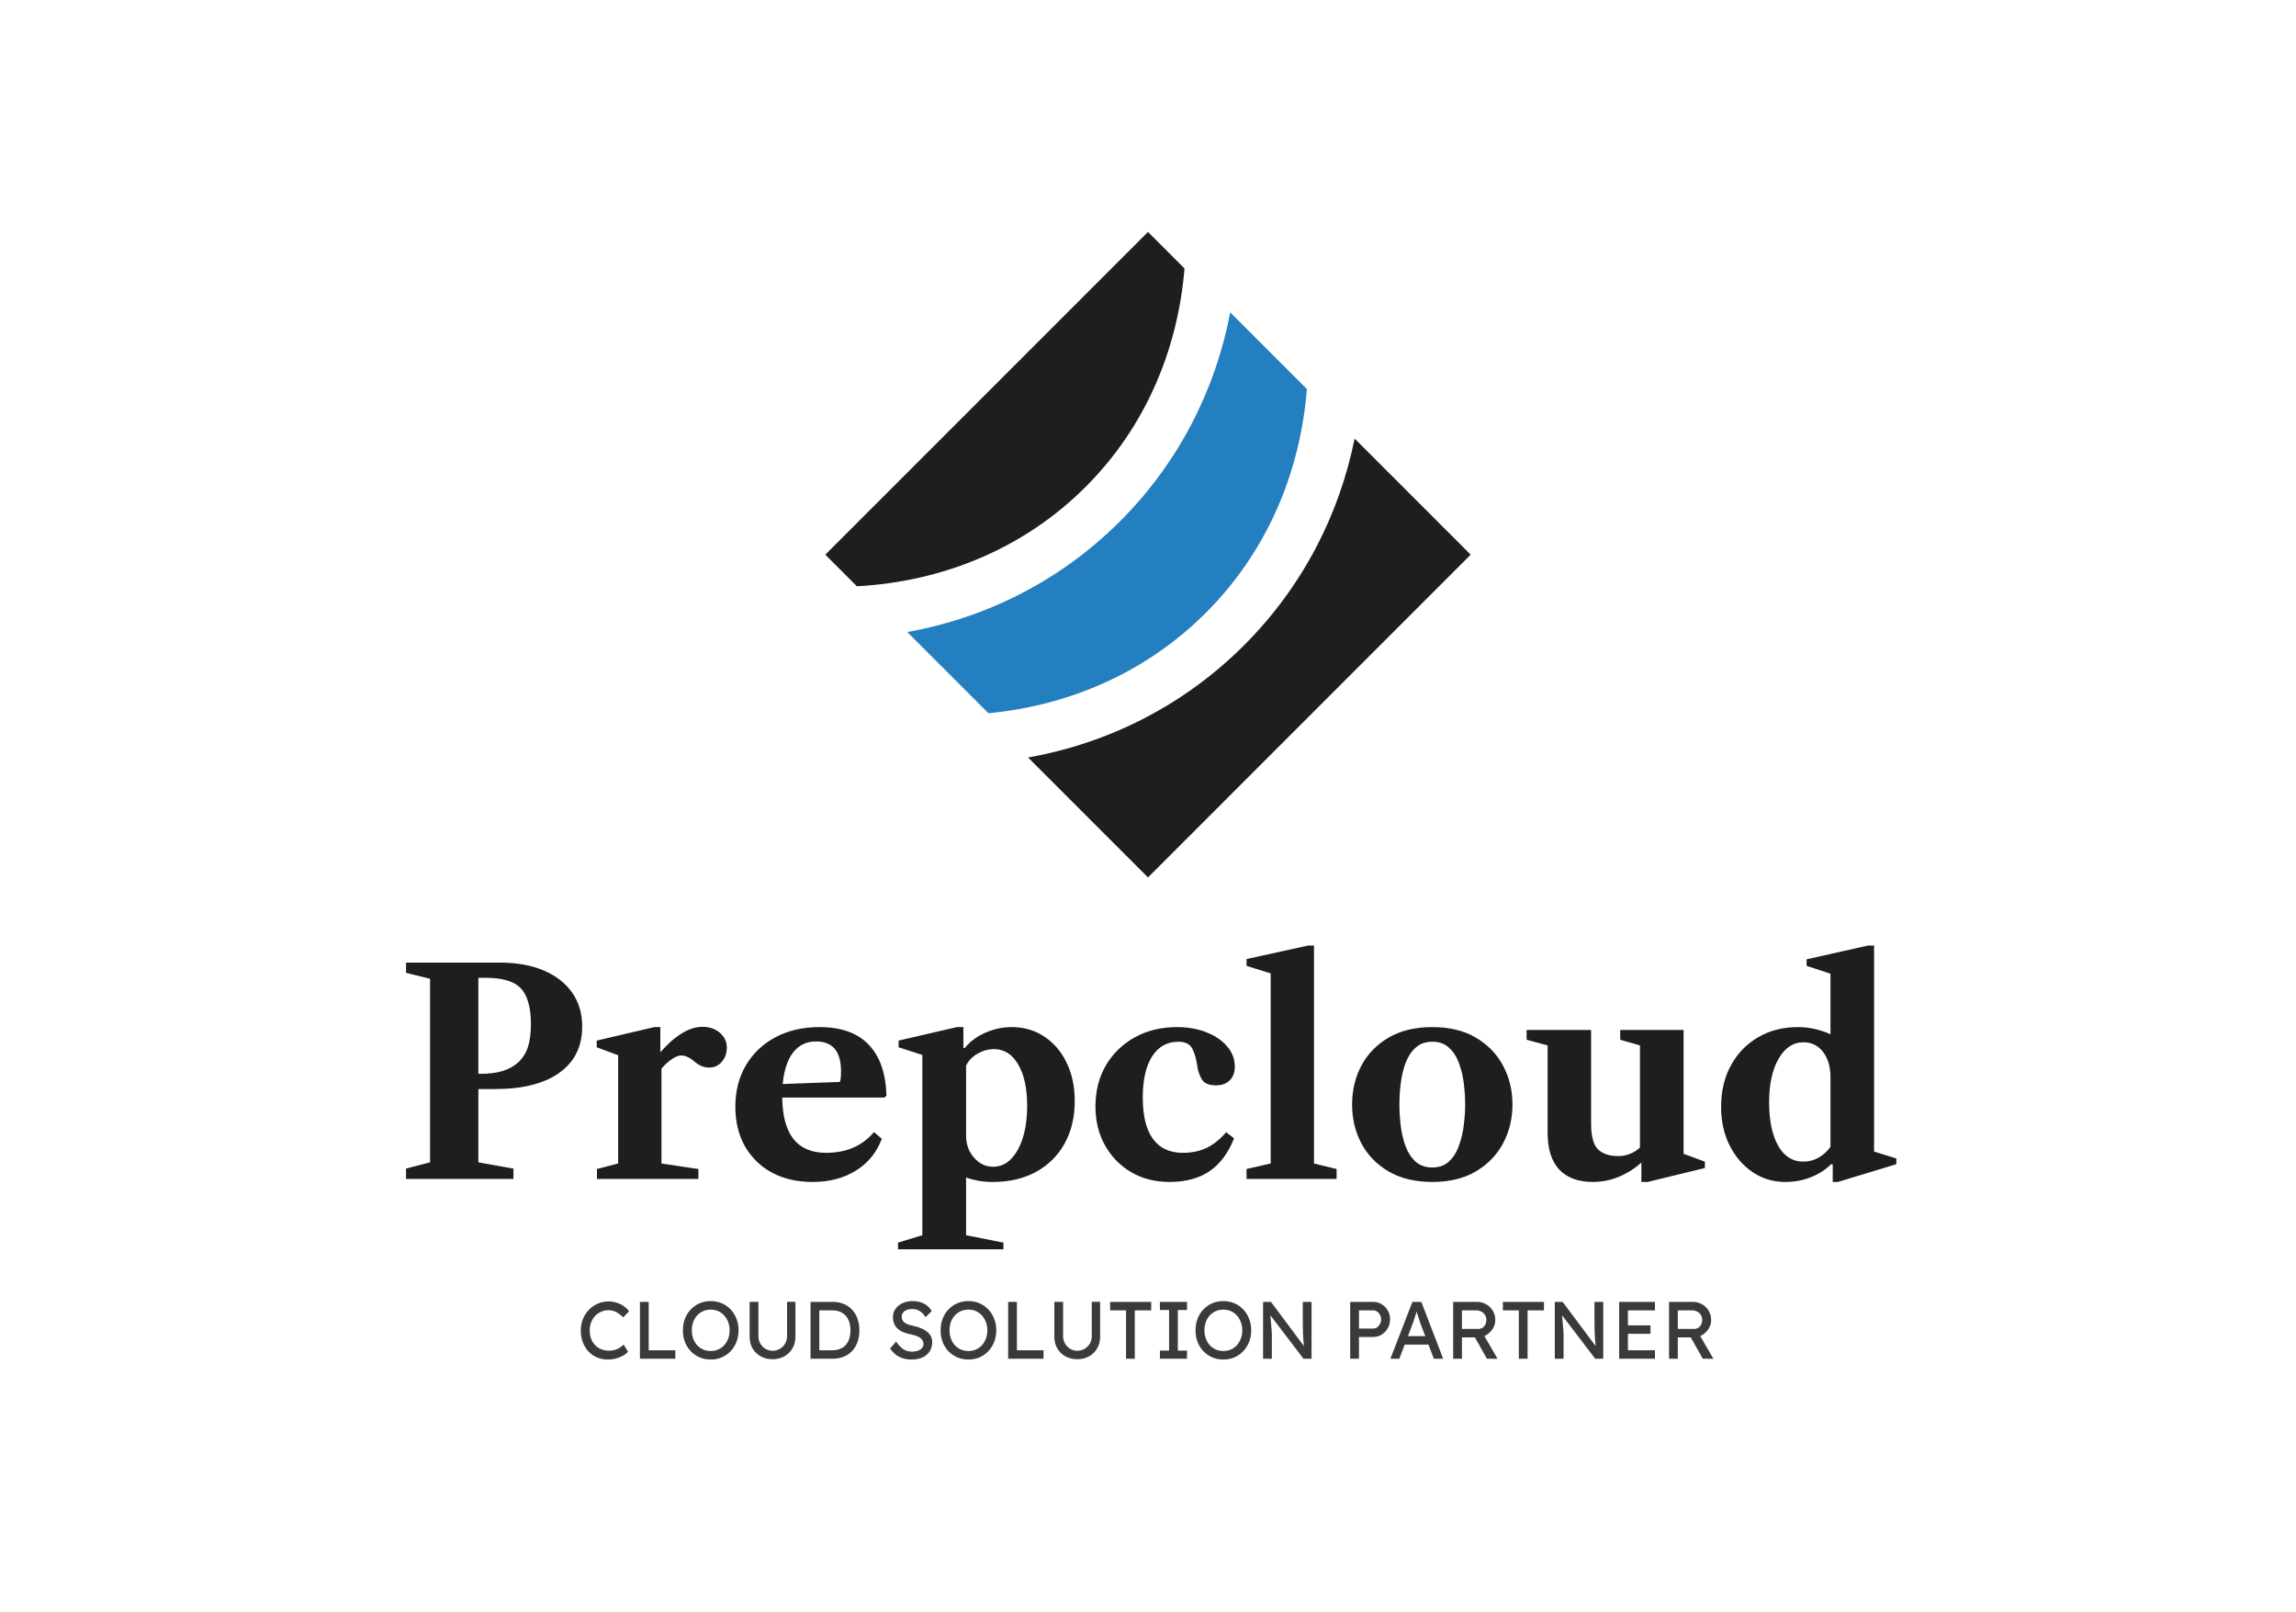 <svg width="792" height="556" viewBox="0 0 792 556" fill="none" xmlns="http://www.w3.org/2000/svg">
<path fill-rule="evenodd" clip-rule="evenodd" d="M354.632 261.261C382.092 256.397 408.179 243.507 429.157 222.528C449.302 202.383 461.988 177.53 467.272 151.272L507.314 191.314L396 302.629L354.632 261.261Z" fill="#1E1E1E"/>
<path fill-rule="evenodd" clip-rule="evenodd" d="M295.584 202.213C325.152 200.59 353.148 189.26 374.518 167.89C395.01 147.398 406.27 120.813 408.592 92.592L396 80L284.686 191.314L295.584 202.213Z" fill="#1E1E1E"/>
<path fill-rule="evenodd" clip-rule="evenodd" d="M450.807 134.178C448.526 163.032 437.008 190.314 415.975 211.347C395.467 231.855 369.018 243.317 340.963 245.991L312.968 217.995C340.049 213.131 365.727 200.408 386.381 179.753C406.681 159.454 419.319 134.303 424.366 107.737L450.807 134.178Z" fill="#247FC0"/>
<path d="M140.067 406.629V403.052L148.348 400.896V337.588L140.067 335.53V332.002H172.407C178.222 332.002 183.252 332.9 187.499 334.697C191.746 336.494 195.029 339.042 197.348 342.341C199.667 345.608 200.827 349.511 200.827 354.052C200.827 360.912 198.214 366.22 192.987 369.977C187.76 373.734 180.361 375.612 170.79 375.612H165.008V400.896L177.111 403.052V406.629H140.067ZM165.008 370.369H165.694C168.699 370.369 171.264 370.042 173.387 369.389C175.51 368.736 177.307 367.739 178.777 366.4C180.312 364.963 181.423 363.199 182.109 361.108C182.795 358.985 183.138 356.355 183.138 353.219C183.138 350.246 182.828 347.715 182.207 345.624C181.586 343.533 180.672 341.884 179.463 340.675C177.176 338.388 173.158 337.245 167.409 337.245H165.008V370.369ZM205.925 406.629V403.199L213.226 401.288V363.95L205.827 361.206V358.903L225.672 354.248H227.779V363.117L228.171 363.558V401.288L240.911 403.199V406.629H205.925ZM227.093 370.173L227.24 363.558C229.821 360.52 232.369 358.201 234.884 356.6C237.432 354.967 239.899 354.15 242.283 354.15C244.701 354.15 246.71 354.836 248.31 356.208C249.911 357.58 250.711 359.279 250.711 361.304C250.711 363.264 250.123 364.914 248.947 366.253C247.804 367.56 246.383 368.213 244.684 368.213C242.986 368.213 241.385 367.609 239.882 366.4C238.935 365.583 238.086 364.995 237.334 364.636C236.616 364.244 235.848 364.048 235.031 364.048C233.888 364.048 232.516 364.669 230.915 365.91C229.347 367.119 228.073 368.54 227.093 370.173ZM280.309 407.658C274.951 407.658 270.264 406.58 266.246 404.424C262.26 402.235 259.157 399.197 256.936 395.31C254.747 391.39 253.653 386.866 253.653 381.737C253.653 376.282 254.878 371.496 257.328 367.38C259.778 363.264 263.175 360.046 267.52 357.727C271.897 355.408 276.96 354.248 282.71 354.248C290.125 354.248 295.76 356.257 299.615 360.275C303.502 364.26 305.56 370.14 305.789 377.915L305.054 378.552H262.718V374.142L289.717 373.162C289.978 372.476 290.109 371.251 290.109 369.487C290.109 362.627 287.234 359.197 281.485 359.197C277.728 359.197 274.837 360.83 272.812 364.097C270.819 367.364 269.823 372.002 269.823 378.013C269.823 391.08 274.87 397.613 284.964 397.613C291.954 397.613 297.459 395.228 301.477 390.459L304.172 392.762C302.44 397.466 299.468 401.125 295.254 403.738C291.072 406.351 286.091 407.658 280.309 407.658ZM309.773 430.884V428.581L318.152 426.033V363.852L309.969 361.206V358.903L330.059 354.248H332.313V361.451H332.803C334.6 359.23 336.952 357.482 339.859 356.208C342.766 354.901 345.804 354.248 348.973 354.248C353.22 354.248 356.976 355.342 360.243 357.531C363.51 359.687 366.074 362.692 367.936 366.547C369.798 370.369 370.729 374.763 370.729 379.728C370.729 385.347 369.553 390.263 367.201 394.477C364.849 398.658 361.55 401.909 357.303 404.228C353.089 406.515 348.124 407.658 342.407 407.658C340.643 407.658 339.026 407.527 337.556 407.266C336.086 407.005 334.649 406.629 333.244 406.139V426.033L346.131 428.581V430.884H309.773ZM342.603 402.415C344.955 402.415 346.997 401.533 348.728 399.769C350.492 397.972 351.864 395.506 352.844 392.37C353.824 389.201 354.314 385.543 354.314 381.394C354.314 375.383 353.285 370.63 351.227 367.135C349.169 363.607 346.392 361.843 342.897 361.843C340.904 361.843 338.977 362.382 337.115 363.46C335.286 364.538 333.995 365.91 333.244 367.576V391.684C333.244 394.657 334.159 397.188 335.988 399.279C337.817 401.37 340.022 402.415 342.603 402.415ZM403.404 407.658C398.439 407.658 394.029 406.531 390.174 404.277C386.352 402.023 383.347 398.936 381.158 395.016C378.97 391.096 377.875 386.637 377.875 381.639C377.875 376.314 379.068 371.594 381.452 367.478C383.87 363.362 387.202 360.128 391.448 357.776C395.695 355.424 400.546 354.248 406.001 354.248C409.791 354.248 413.188 354.852 416.193 356.061C419.199 357.237 421.567 358.854 423.298 360.912C425.062 362.937 425.944 365.257 425.944 367.87C425.944 369.863 425.356 371.447 424.18 372.623C423.037 373.766 421.453 374.338 419.427 374.338C417.01 374.338 415.393 373.652 414.576 372.28C413.76 370.875 413.253 369.454 413.057 368.017C412.731 365.534 412.159 363.46 411.342 361.794C410.526 360.128 408.909 359.295 406.491 359.295C402.604 359.295 399.582 360.977 397.426 364.342C395.27 367.707 394.192 372.46 394.192 378.601C394.192 384.808 395.352 389.528 397.671 392.762C400.023 395.996 403.47 397.613 408.01 397.613C411.114 397.613 413.858 397.041 416.242 395.898C418.66 394.722 420.897 392.925 422.955 390.508L425.699 392.615C423.674 397.711 420.832 401.5 417.173 403.983C413.547 406.433 408.958 407.658 403.404 407.658ZM429.99 406.629V403.199L438.32 401.288V335.726L429.99 333.129V330.777L451.207 326.122H453.265V401.288L461.056 403.199V406.629H429.99ZM494.086 407.658C488.173 407.658 483.143 406.449 478.994 404.032C474.878 401.615 471.742 398.381 469.586 394.33C467.463 390.279 466.401 385.82 466.401 380.953C466.401 376.053 467.463 371.594 469.586 367.576C471.742 363.525 474.878 360.291 478.994 357.874C483.143 355.457 488.173 354.248 494.086 354.248C499.999 354.248 504.997 355.457 509.08 357.874C513.196 360.291 516.332 363.525 518.488 367.576C520.644 371.594 521.722 376.053 521.722 380.953C521.722 385.82 520.644 390.279 518.488 394.33C516.332 398.381 513.196 401.615 509.08 404.032C504.997 406.449 499.999 407.658 494.086 407.658ZM494.086 402.66C496.438 402.66 498.349 401.974 499.819 400.602C501.322 399.197 502.465 397.384 503.249 395.163C504.066 392.942 504.621 390.59 504.915 388.107C505.242 385.592 505.405 383.207 505.405 380.953C505.405 378.732 505.258 376.363 504.964 373.848C504.67 371.333 504.115 368.981 503.298 366.792C502.514 364.571 501.371 362.774 499.868 361.402C498.398 359.997 496.471 359.295 494.086 359.295C491.701 359.295 489.758 359.997 488.255 361.402C486.752 362.774 485.593 364.571 484.776 366.792C483.992 368.981 483.453 371.333 483.159 373.848C482.865 376.363 482.718 378.732 482.718 380.953C482.718 383.207 482.865 385.592 483.159 388.107C483.453 390.59 483.992 392.942 484.776 395.163C485.593 397.384 486.752 399.197 488.255 400.602C489.758 401.974 491.701 402.66 494.086 402.66ZM549.48 407.658C544.416 407.658 540.545 406.237 537.867 403.395C535.188 400.52 533.849 396.306 533.849 390.753V360.569L526.597 358.609V355.228H548.843V387.421C548.843 391.864 549.643 394.869 551.244 396.437C552.844 397.972 555.18 398.74 558.251 398.74C560.276 398.74 562.203 398.185 564.033 397.074C565.895 395.931 567.332 394.183 568.345 391.831V398.74C566.123 401.353 563.347 403.493 560.015 405.159C556.683 406.825 553.171 407.658 549.48 407.658ZM566.189 407.658V400.455L565.699 399.867V360.569L558.888 358.609V355.228H580.742V397.956L588.092 400.651V402.856L568.345 407.658H566.189ZM615.787 407.658C611.671 407.658 607.931 406.531 604.566 404.277C601.234 402.023 598.588 398.952 596.628 395.065C594.668 391.145 593.688 386.719 593.688 381.786C593.688 376.363 594.815 371.594 597.069 367.478C599.323 363.329 602.443 360.095 606.428 357.776C610.414 355.424 615.003 354.248 620.197 354.248C623.954 354.248 627.694 355.065 631.418 356.698V335.824L623.186 333.129V330.875L644.354 326.122H646.461V397.172L654.154 399.573V401.533L633.966 407.658H632.202V401.68L631.712 401.484C629.72 403.444 627.351 404.963 624.607 406.041C621.896 407.119 618.956 407.658 615.787 407.658ZM622.01 400.651C623.938 400.651 625.702 400.194 627.302 399.279C628.903 398.364 630.275 397.123 631.418 395.555V371.545C631.418 367.952 630.569 365.044 628.87 362.823C627.172 360.602 624.918 359.491 622.108 359.491C618.548 359.491 615.673 361.402 613.484 365.224C611.328 369.013 610.25 373.995 610.25 380.169C610.25 386.441 611.279 391.423 613.337 395.114C615.428 398.805 618.319 400.651 622.01 400.651Z" fill="#1E1E1E"/>
<path d="M209.696 468.909C208.333 468.909 207.083 468.666 205.944 468.181C204.805 467.696 203.816 467.005 202.976 466.109C202.136 465.194 201.483 464.121 201.016 462.889C200.568 461.657 200.344 460.304 200.344 458.829C200.344 457.429 200.587 456.132 201.072 454.937C201.576 453.724 202.267 452.66 203.144 451.745C204.021 450.83 205.039 450.121 206.196 449.617C207.353 449.113 208.604 448.861 209.948 448.861C210.9 448.861 211.824 449.01 212.72 449.309C213.635 449.589 214.456 449.99 215.184 450.513C215.931 451.017 216.537 451.596 217.004 452.249L214.988 454.349C214.447 453.808 213.896 453.36 213.336 453.005C212.795 452.632 212.235 452.352 211.656 452.165C211.096 451.978 210.527 451.885 209.948 451.885C209.033 451.885 208.175 452.062 207.372 452.417C206.588 452.753 205.897 453.229 205.3 453.845C204.721 454.461 204.264 455.198 203.928 456.057C203.592 456.897 203.424 457.821 203.424 458.829C203.424 459.893 203.583 460.864 203.9 461.741C204.236 462.6 204.703 463.337 205.3 463.953C205.897 464.569 206.607 465.045 207.428 465.381C208.268 465.698 209.192 465.857 210.2 465.857C210.816 465.857 211.423 465.773 212.02 465.605C212.617 465.437 213.177 465.194 213.7 464.877C214.223 464.56 214.699 464.186 215.128 463.757L216.64 466.221C216.211 466.725 215.623 467.182 214.876 467.593C214.148 468.004 213.327 468.33 212.412 468.573C211.516 468.797 210.611 468.909 209.696 468.909ZM220.748 468.629V449.029H223.772V465.717H232.956V468.629H220.748ZM245.167 468.909C243.785 468.909 242.507 468.657 241.331 468.153C240.173 467.649 239.156 466.949 238.279 466.053C237.42 465.138 236.748 464.074 236.263 462.861C235.796 461.629 235.563 460.285 235.563 458.829C235.563 457.373 235.796 456.038 236.263 454.825C236.748 453.593 237.42 452.529 238.279 451.633C239.156 450.718 240.173 450.009 241.331 449.505C242.507 449.001 243.785 448.749 245.167 448.749C246.548 448.749 247.817 449.001 248.975 449.505C250.151 450.009 251.168 450.718 252.027 451.633C252.904 452.548 253.576 453.621 254.043 454.853C254.528 456.066 254.771 457.392 254.771 458.829C254.771 460.266 254.528 461.601 254.043 462.833C253.576 464.046 252.904 465.11 252.027 466.025C251.168 466.94 250.151 467.649 248.975 468.153C247.817 468.657 246.548 468.909 245.167 468.909ZM245.167 465.969C246.119 465.969 246.987 465.792 247.771 465.437C248.573 465.082 249.264 464.588 249.843 463.953C250.421 463.3 250.869 462.544 251.187 461.685C251.523 460.808 251.691 459.856 251.691 458.829C251.691 457.802 251.523 456.86 251.187 456.001C250.869 455.124 250.421 454.368 249.843 453.733C249.264 453.08 248.573 452.576 247.771 452.221C246.987 451.866 246.119 451.689 245.167 451.689C244.215 451.689 243.337 451.866 242.535 452.221C241.751 452.576 241.06 453.07 240.463 453.705C239.884 454.34 239.436 455.096 239.119 455.973C238.801 456.832 238.643 457.784 238.643 458.829C238.643 459.856 238.801 460.808 239.119 461.685C239.436 462.562 239.884 463.318 240.463 463.953C241.06 464.588 241.751 465.082 242.535 465.437C243.337 465.792 244.215 465.969 245.167 465.969ZM266.481 468.797C264.969 468.797 263.616 468.47 262.421 467.817C261.226 467.145 260.284 466.23 259.593 465.073C258.921 463.897 258.585 462.572 258.585 461.097V449.001H261.609V460.845C261.609 461.797 261.833 462.656 262.281 463.421C262.729 464.168 263.317 464.765 264.045 465.213C264.792 465.661 265.604 465.885 266.481 465.885C267.414 465.885 268.254 465.661 269.001 465.213C269.766 464.765 270.373 464.168 270.821 463.421C271.269 462.656 271.493 461.797 271.493 460.845V449.001H274.377V461.097C274.377 462.572 274.032 463.897 273.341 465.073C272.669 466.23 271.736 467.145 270.541 467.817C269.346 468.47 267.993 468.797 266.481 468.797ZM279.592 468.629V449.029H287.264C288.664 449.029 289.924 449.262 291.044 449.729C292.182 450.196 293.153 450.868 293.956 451.745C294.758 452.622 295.374 453.658 295.804 454.853C296.233 456.048 296.448 457.373 296.448 458.829C296.448 460.285 296.233 461.62 295.804 462.833C295.374 464.028 294.758 465.064 293.956 465.941C293.172 466.8 292.21 467.462 291.072 467.929C289.933 468.396 288.664 468.629 287.264 468.629H279.592ZM282.616 466.025L282.532 465.717H287.124C288.113 465.717 288.99 465.558 289.756 465.241C290.54 464.924 291.193 464.476 291.716 463.897C292.257 463.3 292.668 462.572 292.948 461.713C293.228 460.854 293.368 459.893 293.368 458.829C293.368 457.765 293.228 456.813 292.948 455.973C292.668 455.114 292.257 454.386 291.716 453.789C291.174 453.192 290.521 452.734 289.756 452.417C288.99 452.1 288.113 451.941 287.124 451.941H282.448L282.616 451.689V466.025ZM314.433 468.909C313.369 468.909 312.379 468.769 311.465 468.489C310.569 468.209 309.747 467.789 309.001 467.229C308.273 466.65 307.619 465.941 307.041 465.101L309.113 462.721C310.027 464.028 310.905 464.933 311.745 465.437C312.585 465.941 313.583 466.193 314.741 466.193C315.45 466.193 316.094 466.081 316.673 465.857C317.251 465.633 317.709 465.325 318.045 464.933C318.381 464.541 318.549 464.093 318.549 463.589C318.549 463.253 318.493 462.936 318.381 462.637C318.269 462.338 318.091 462.068 317.849 461.825C317.625 461.582 317.326 461.358 316.953 461.153C316.598 460.948 316.178 460.77 315.693 460.621C315.207 460.453 314.647 460.313 314.013 460.201C313.005 459.996 312.127 459.725 311.381 459.389C310.634 459.053 310.009 458.633 309.505 458.129C309.001 457.625 308.627 457.056 308.385 456.421C308.142 455.768 308.021 455.04 308.021 454.237C308.021 453.453 308.189 452.725 308.525 452.053C308.879 451.381 309.355 450.802 309.953 450.317C310.569 449.813 311.287 449.43 312.109 449.169C312.93 448.889 313.817 448.749 314.769 448.749C315.777 448.749 316.701 448.88 317.541 449.141C318.381 449.402 319.127 449.794 319.781 450.317C320.434 450.821 320.975 451.446 321.405 452.193L319.277 454.293C318.903 453.677 318.483 453.164 318.017 452.753C317.55 452.324 317.037 452.006 316.477 451.801C315.917 451.577 315.319 451.465 314.685 451.465C313.957 451.465 313.322 451.577 312.781 451.801C312.239 452.025 311.81 452.342 311.493 452.753C311.194 453.145 311.045 453.612 311.045 454.153C311.045 454.545 311.119 454.909 311.269 455.245C311.418 455.562 311.642 455.852 311.941 456.113C312.258 456.356 312.678 456.58 313.201 456.785C313.723 456.972 314.349 457.14 315.077 457.289C316.103 457.513 317.018 457.802 317.821 458.157C318.623 458.493 319.305 458.894 319.865 459.361C320.425 459.828 320.845 460.35 321.125 460.929C321.423 461.508 321.573 462.133 321.573 462.805C321.573 464.056 321.283 465.138 320.705 466.053C320.126 466.968 319.305 467.677 318.241 468.181C317.177 468.666 315.907 468.909 314.433 468.909ZM334.061 468.909C332.68 468.909 331.401 468.657 330.225 468.153C329.068 467.649 328.051 466.949 327.173 466.053C326.315 465.138 325.643 464.074 325.157 462.861C324.691 461.629 324.457 460.285 324.457 458.829C324.457 457.373 324.691 456.038 325.157 454.825C325.643 453.593 326.315 452.529 327.173 451.633C328.051 450.718 329.068 450.009 330.225 449.505C331.401 449.001 332.68 448.749 334.061 448.749C335.443 448.749 336.712 449.001 337.869 449.505C339.045 450.009 340.063 450.718 340.921 451.633C341.799 452.548 342.471 453.621 342.937 454.853C343.423 456.066 343.665 457.392 343.665 458.829C343.665 460.266 343.423 461.601 342.937 462.833C342.471 464.046 341.799 465.11 340.921 466.025C340.063 466.94 339.045 467.649 337.869 468.153C336.712 468.657 335.443 468.909 334.061 468.909ZM334.061 465.969C335.013 465.969 335.881 465.792 336.665 465.437C337.468 465.082 338.159 464.588 338.737 463.953C339.316 463.3 339.764 462.544 340.081 461.685C340.417 460.808 340.585 459.856 340.585 458.829C340.585 457.802 340.417 456.86 340.081 456.001C339.764 455.124 339.316 454.368 338.737 453.733C338.159 453.08 337.468 452.576 336.665 452.221C335.881 451.866 335.013 451.689 334.061 451.689C333.109 451.689 332.232 451.866 331.429 452.221C330.645 452.576 329.955 453.07 329.357 453.705C328.779 454.34 328.331 455.096 328.013 455.973C327.696 456.832 327.537 457.784 327.537 458.829C327.537 459.856 327.696 460.808 328.013 461.685C328.331 462.562 328.779 463.318 329.357 463.953C329.955 464.588 330.645 465.082 331.429 465.437C332.232 465.792 333.109 465.969 334.061 465.969ZM347.76 468.629V449.029H350.784V465.717H359.968V468.629H347.76ZM371.59 468.797C370.078 468.797 368.725 468.47 367.53 467.817C366.336 467.145 365.393 466.23 364.702 465.073C364.03 463.897 363.694 462.572 363.694 461.097V449.001H366.718V460.845C366.718 461.797 366.942 462.656 367.39 463.421C367.838 464.168 368.426 464.765 369.154 465.213C369.901 465.661 370.713 465.885 371.59 465.885C372.524 465.885 373.364 465.661 374.11 465.213C374.876 464.765 375.482 464.168 375.93 463.421C376.378 462.656 376.602 461.797 376.602 460.845V449.001H379.486V461.097C379.486 462.572 379.141 463.897 378.45 465.073C377.778 466.23 376.845 467.145 375.65 467.817C374.456 468.47 373.102 468.797 371.59 468.797ZM388.425 468.629V451.941H382.937V449.029H397.105V451.941H391.449V468.629H388.425ZM400.106 468.629V465.829H403.27V451.829H400.106V449.029H409.458V451.829H406.294V465.829H409.458V468.629H400.106ZM421.999 468.909C420.617 468.909 419.339 468.657 418.163 468.153C417.005 467.649 415.988 466.949 415.111 466.053C414.252 465.138 413.58 464.074 413.095 462.861C412.628 461.629 412.395 460.285 412.395 458.829C412.395 457.373 412.628 456.038 413.095 454.825C413.58 453.593 414.252 452.529 415.111 451.633C415.988 450.718 417.005 450.009 418.163 449.505C419.339 449.001 420.617 448.749 421.999 448.749C423.38 448.749 424.649 449.001 425.807 449.505C426.983 450.009 428 450.718 428.859 451.633C429.736 452.548 430.408 453.621 430.875 454.853C431.36 456.066 431.603 457.392 431.603 458.829C431.603 460.266 431.36 461.601 430.875 462.833C430.408 464.046 429.736 465.11 428.859 466.025C428 466.94 426.983 467.649 425.807 468.153C424.649 468.657 423.38 468.909 421.999 468.909ZM421.999 465.969C422.951 465.969 423.819 465.792 424.603 465.437C425.405 465.082 426.096 464.588 426.675 463.953C427.253 463.3 427.701 462.544 428.019 461.685C428.355 460.808 428.523 459.856 428.523 458.829C428.523 457.802 428.355 456.86 428.019 456.001C427.701 455.124 427.253 454.368 426.675 453.733C426.096 453.08 425.405 452.576 424.603 452.221C423.819 451.866 422.951 451.689 421.999 451.689C421.047 451.689 420.169 451.866 419.367 452.221C418.583 452.576 417.892 453.07 417.295 453.705C416.716 454.34 416.268 455.096 415.951 455.973C415.633 456.832 415.475 457.784 415.475 458.829C415.475 459.856 415.633 460.808 415.951 461.685C416.268 462.562 416.716 463.318 417.295 463.953C417.892 464.588 418.583 465.082 419.367 465.437C420.169 465.792 421.047 465.969 421.999 465.969ZM435.697 468.629V449.029H438.413L450.397 465.073L449.949 465.325C449.874 464.858 449.809 464.354 449.753 463.813C449.697 463.253 449.641 462.665 449.585 462.049C449.548 461.414 449.51 460.752 449.473 460.061C449.454 459.352 449.436 458.614 449.417 457.849C449.398 457.084 449.389 456.29 449.389 455.469V449.029H452.413V468.629H449.641L437.853 453.173L438.161 452.781C438.254 453.92 438.329 454.89 438.385 455.693C438.46 456.477 438.516 457.149 438.553 457.709C438.609 458.25 438.646 458.698 438.665 459.053C438.684 459.389 438.693 459.669 438.693 459.893C438.712 460.117 438.721 460.313 438.721 460.481V468.629H435.697ZM465.748 468.629V449.029H473.728C474.792 449.029 475.753 449.3 476.612 449.841C477.489 450.364 478.189 451.082 478.712 451.997C479.235 452.912 479.496 453.929 479.496 455.049C479.496 456.169 479.235 457.186 478.712 458.101C478.189 459.016 477.489 459.753 476.612 460.313C475.753 460.854 474.792 461.125 473.728 461.125H468.772V468.629H465.748ZM468.772 458.213H473.672C474.176 458.213 474.633 458.073 475.044 457.793C475.455 457.494 475.781 457.112 476.024 456.645C476.285 456.16 476.416 455.628 476.416 455.049C476.416 454.47 476.285 453.948 476.024 453.481C475.781 453.014 475.455 452.641 475.044 452.361C474.633 452.081 474.176 451.941 473.672 451.941H468.772V458.213ZM479.618 468.629L487.206 449.029H490.286L497.818 468.629H494.598L490.118 456.813C490.062 456.682 489.95 456.365 489.782 455.861C489.633 455.357 489.455 454.797 489.25 454.181C489.045 453.565 488.858 453.005 488.69 452.501C488.522 451.978 488.41 451.642 488.354 451.493L488.998 451.465C488.886 451.782 488.746 452.184 488.578 452.669C488.429 453.154 488.261 453.668 488.074 454.209C487.906 454.75 487.738 455.264 487.57 455.749C487.402 456.216 487.262 456.608 487.15 456.925L482.698 468.629H479.618ZM482.978 463.757L484.098 460.845H493.002L494.29 463.757H482.978ZM501.267 468.629V449.029H509.611C510.731 449.029 511.758 449.309 512.691 449.869C513.643 450.41 514.399 451.157 514.959 452.109C515.519 453.042 515.799 454.097 515.799 455.273C515.799 456.337 515.519 457.326 514.959 458.241C514.399 459.156 513.653 459.893 512.719 460.453C511.786 460.994 510.75 461.265 509.611 461.265H504.291V468.629H501.267ZM512.915 468.629L507.931 459.781L511.039 459.081L516.583 468.657L512.915 468.629ZM504.291 458.353H509.891C510.433 458.353 510.918 458.222 511.347 457.961C511.777 457.681 512.113 457.308 512.355 456.841C512.598 456.356 512.719 455.824 512.719 455.245C512.719 454.592 512.561 454.022 512.243 453.537C511.945 453.033 511.515 452.641 510.955 452.361C510.414 452.081 509.798 451.941 509.107 451.941H504.291V458.353ZM523.913 468.629V451.941H518.425V449.029H532.593V451.941H526.937V468.629H523.913ZM536.322 468.629V449.029H539.038L551.022 465.073L550.574 465.325C550.499 464.858 550.434 464.354 550.378 463.813C550.322 463.253 550.266 462.665 550.21 462.049C550.173 461.414 550.135 460.752 550.098 460.061C550.079 459.352 550.061 458.614 550.042 457.849C550.023 457.084 550.014 456.29 550.014 455.469V449.029H553.038V468.629H550.266L538.478 453.173L538.786 452.781C538.879 453.92 538.954 454.89 539.01 455.693C539.085 456.477 539.141 457.149 539.178 457.709C539.234 458.25 539.271 458.698 539.29 459.053C539.309 459.389 539.318 459.669 539.318 459.893C539.337 460.117 539.346 460.313 539.346 460.481V468.629H536.322ZM558.525 468.629V449.029H570.873V451.941H561.549V465.717H570.873V468.629H558.525ZM559.897 460.033V457.121H569.333V460.033H559.897ZM575.724 468.629V449.029H584.068C585.188 449.029 586.215 449.309 587.148 449.869C588.1 450.41 588.856 451.157 589.416 452.109C589.976 453.042 590.256 454.097 590.256 455.273C590.256 456.337 589.976 457.326 589.416 458.241C588.856 459.156 588.11 459.893 587.176 460.453C586.243 460.994 585.207 461.265 584.068 461.265H578.748V468.629H575.724ZM587.372 468.629L582.388 459.781L585.496 459.081L591.04 468.657L587.372 468.629ZM578.748 458.353H584.348C584.89 458.353 585.375 458.222 585.804 457.961C586.234 457.681 586.57 457.308 586.812 456.841C587.055 456.356 587.176 455.824 587.176 455.245C587.176 454.592 587.018 454.022 586.7 453.537C586.402 453.033 585.972 452.641 585.412 452.361C584.871 452.081 584.255 451.941 583.564 451.941H578.748V458.353Z" fill="#3A3A3A"/>
</svg>
